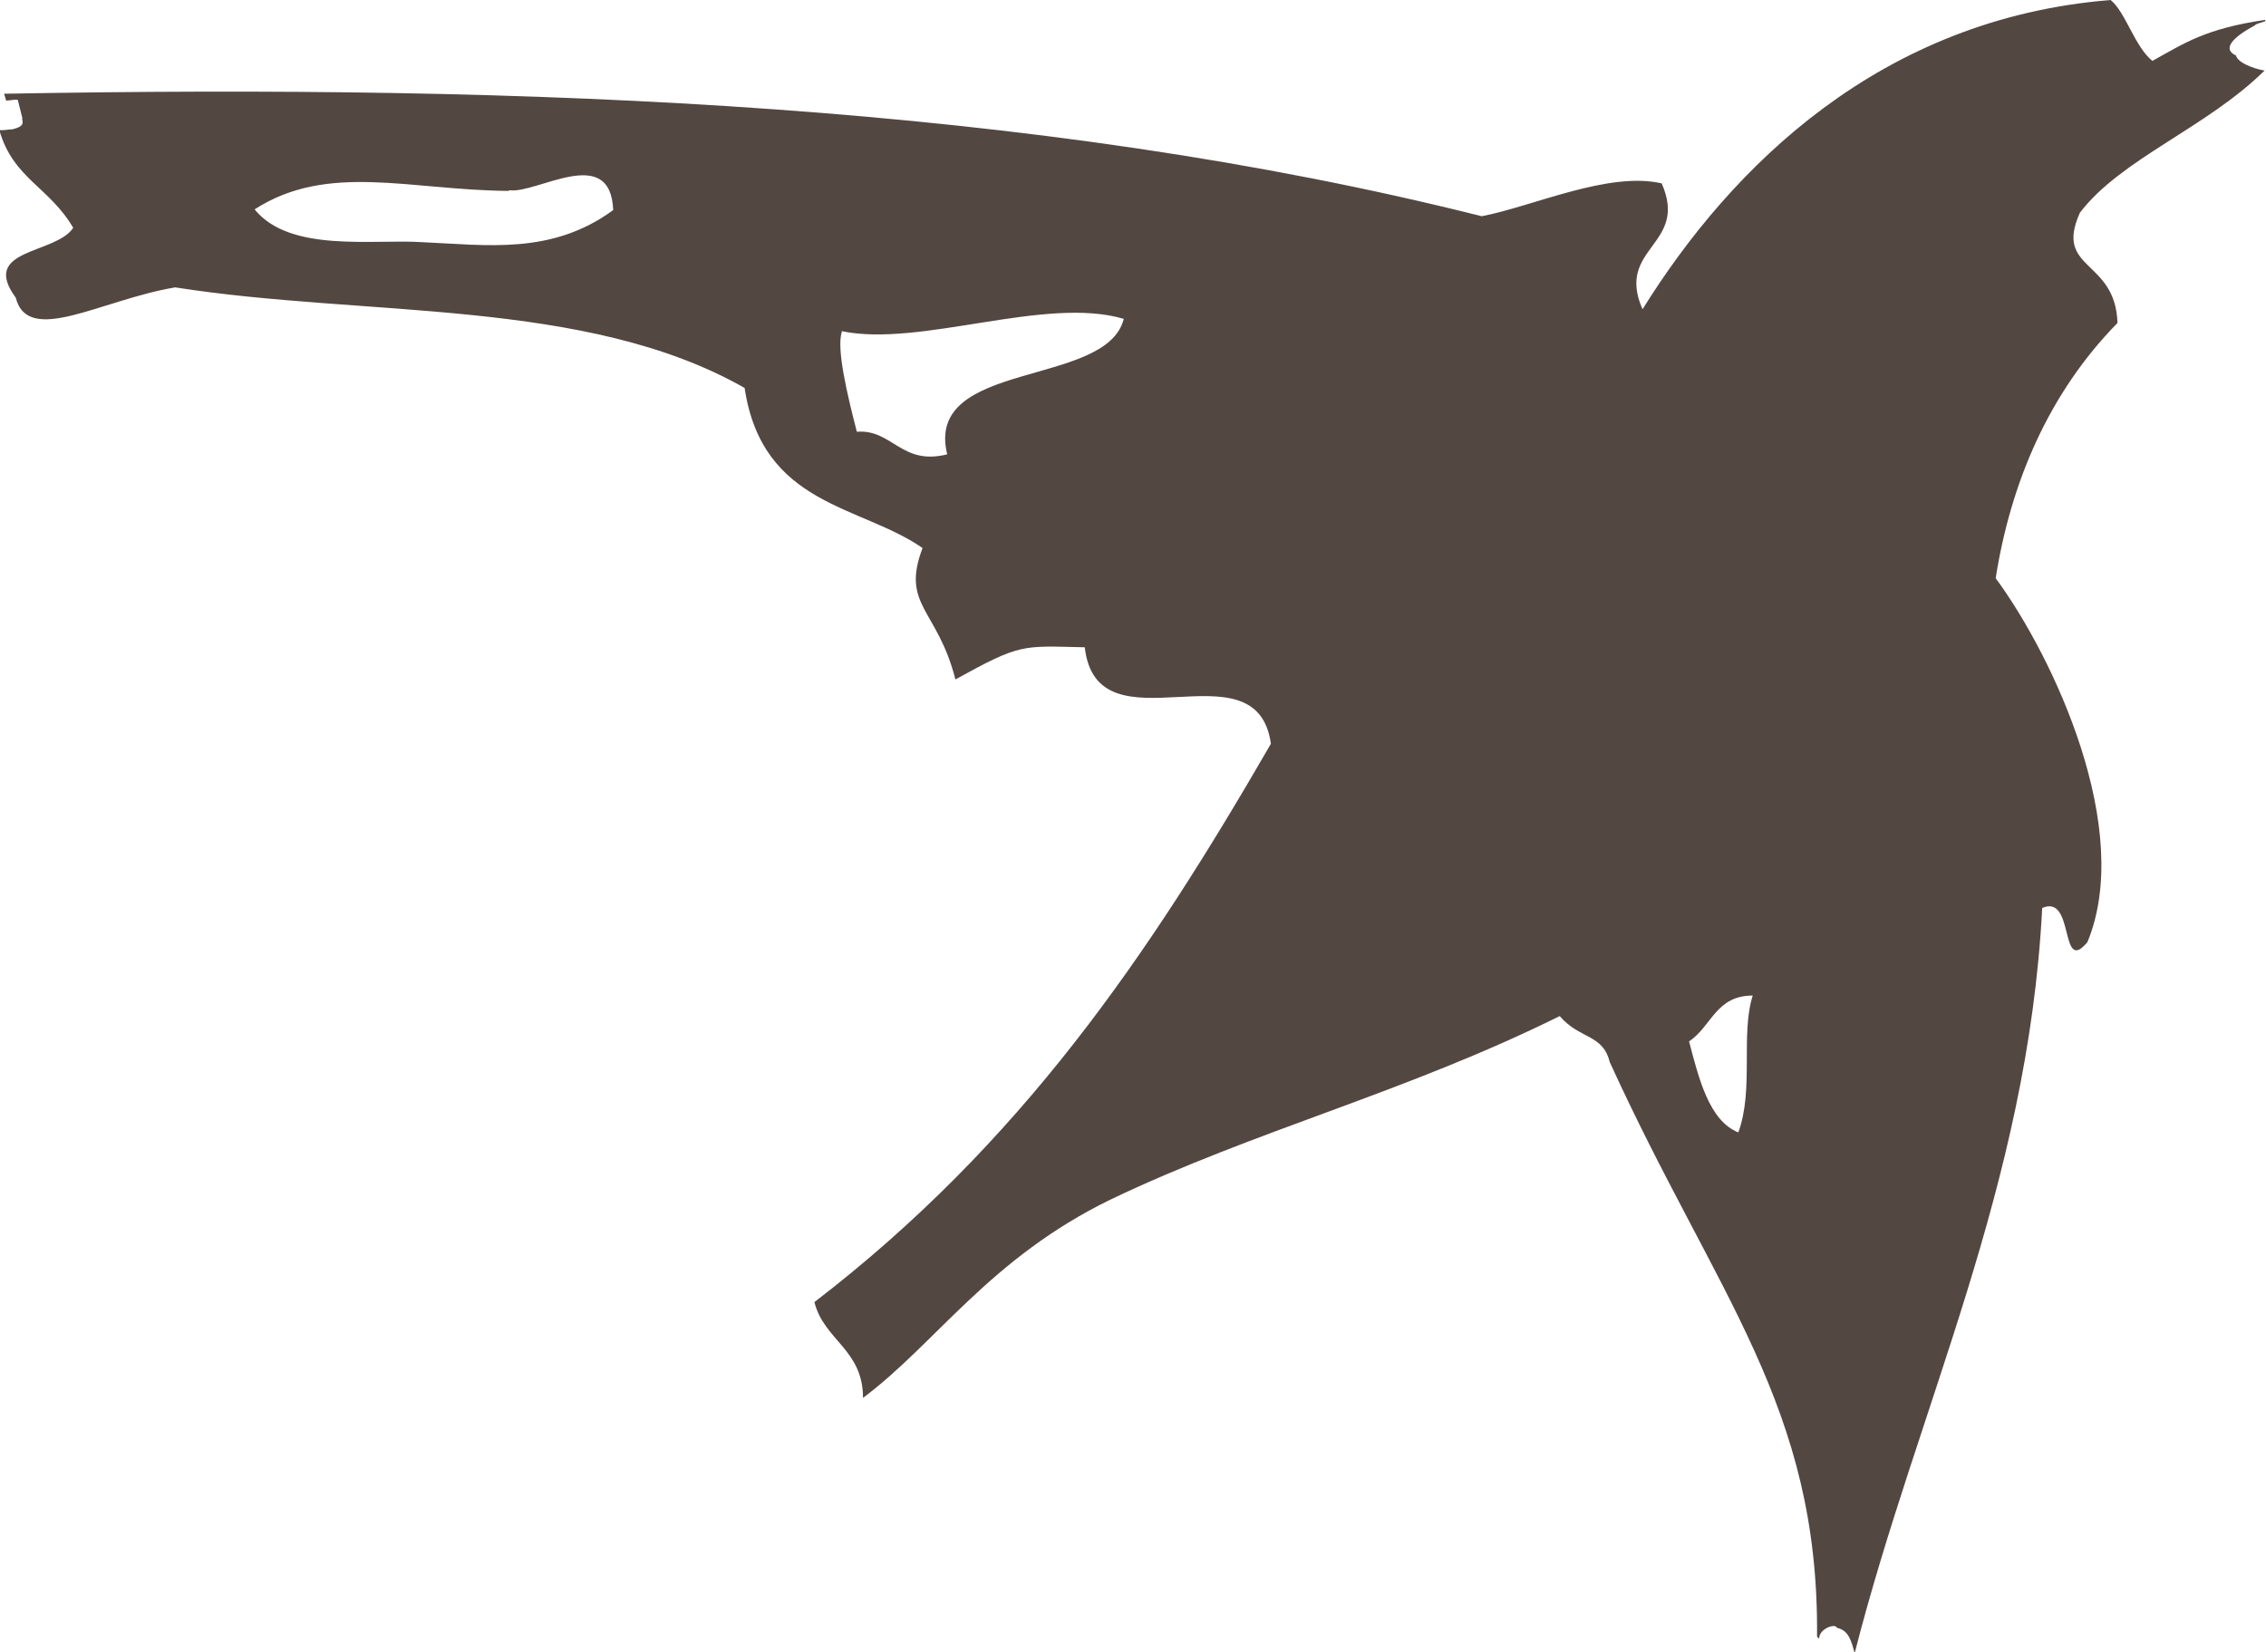 <?xml version="1.0" encoding="UTF-8"?>
<svg id="_圖層_2" data-name="圖層 2" xmlns="http://www.w3.org/2000/svg" viewBox="0 0 33.11 24.15">
  <defs>
    <style>
      .cls-1 {
        fill: #534741;
      }
    </style>
  </defs>
  <g id="content">
    <path class="cls-1" d="M.32,1.73c.02,.07,.03,.12-.14,.16-.06,0-.13,.02-.19,.01,.2,.71,.73,.83,1.08,1.43-.26,.39-1.37,.3-.84,1.02,.18,.71,1.25,.03,2.33-.15,2.8,.44,6,.15,8.32,1.47,.26,1.73,1.7,1.71,2.6,2.34-.32,.84,.22,.89,.48,1.92,.96-.53,.97-.49,1.89-.47,.18,1.57,2.51-.1,2.72,1.41-1.79,3.1-3.65,5.84-6.67,8.16,.14,.56,.71,.69,.71,1.4,1.07-.8,1.85-2.04,3.62-2.9,2.11-1.01,4.3-1.56,6.56-2.68,.29,.34,.63,.26,.73,.67,1.56,3.42,3.06,5.02,3.03,8.4l.03,.03c0-.15,.24-.23,.26-.16,.18,.04,.21,.2,.26,.37,.92-3.6,2.53-6.82,2.74-10.89,.48-.21,.25,.99,.66,.5,.68-1.64-.48-4.15-1.34-5.32,.22-1.39,.77-2.7,1.78-3.73-.03-.94-.93-.76-.55-1.61,.6-.79,1.85-1.24,2.7-2.08-.04,0-.38-.08-.42-.22-.2-.09-.06-.26,.28-.44,0-.02,.1-.04,.15-.06v-.02c-.88,.13-1.18,.34-1.65,.6-.26-.21-.39-.71-.61-.89-3.36,.27-5.54,2.43-6.84,4.52-.4-.91,.68-.93,.28-1.84-.78-.18-1.89,.34-2.63,.48C15.13,1.52,7.79,1.23,.06,1.37l.03,.1c.06,0,.12-.02,.17-.01l.07,.28ZM25.61,14.55c-.18,.57,.02,1.37-.21,2-.43-.17-.58-.8-.72-1.33,.33-.22,.39-.67,.93-.67ZM12.3,4.84c1.15,.24,2.97-.52,4.12-.18-.25,1.01-2.92,.59-2.58,1.98-.67,.17-.8-.37-1.32-.33-.14-.54-.3-1.21-.22-1.46ZM7.44,2.78c.4,.06,1.48-.69,1.52,.29-.9,.66-1.85,.51-2.78,.47-.72-.05-1.94,.16-2.46-.48,1.07-.69,2.27-.28,3.71-.27Z"/>
  </g>
</svg>